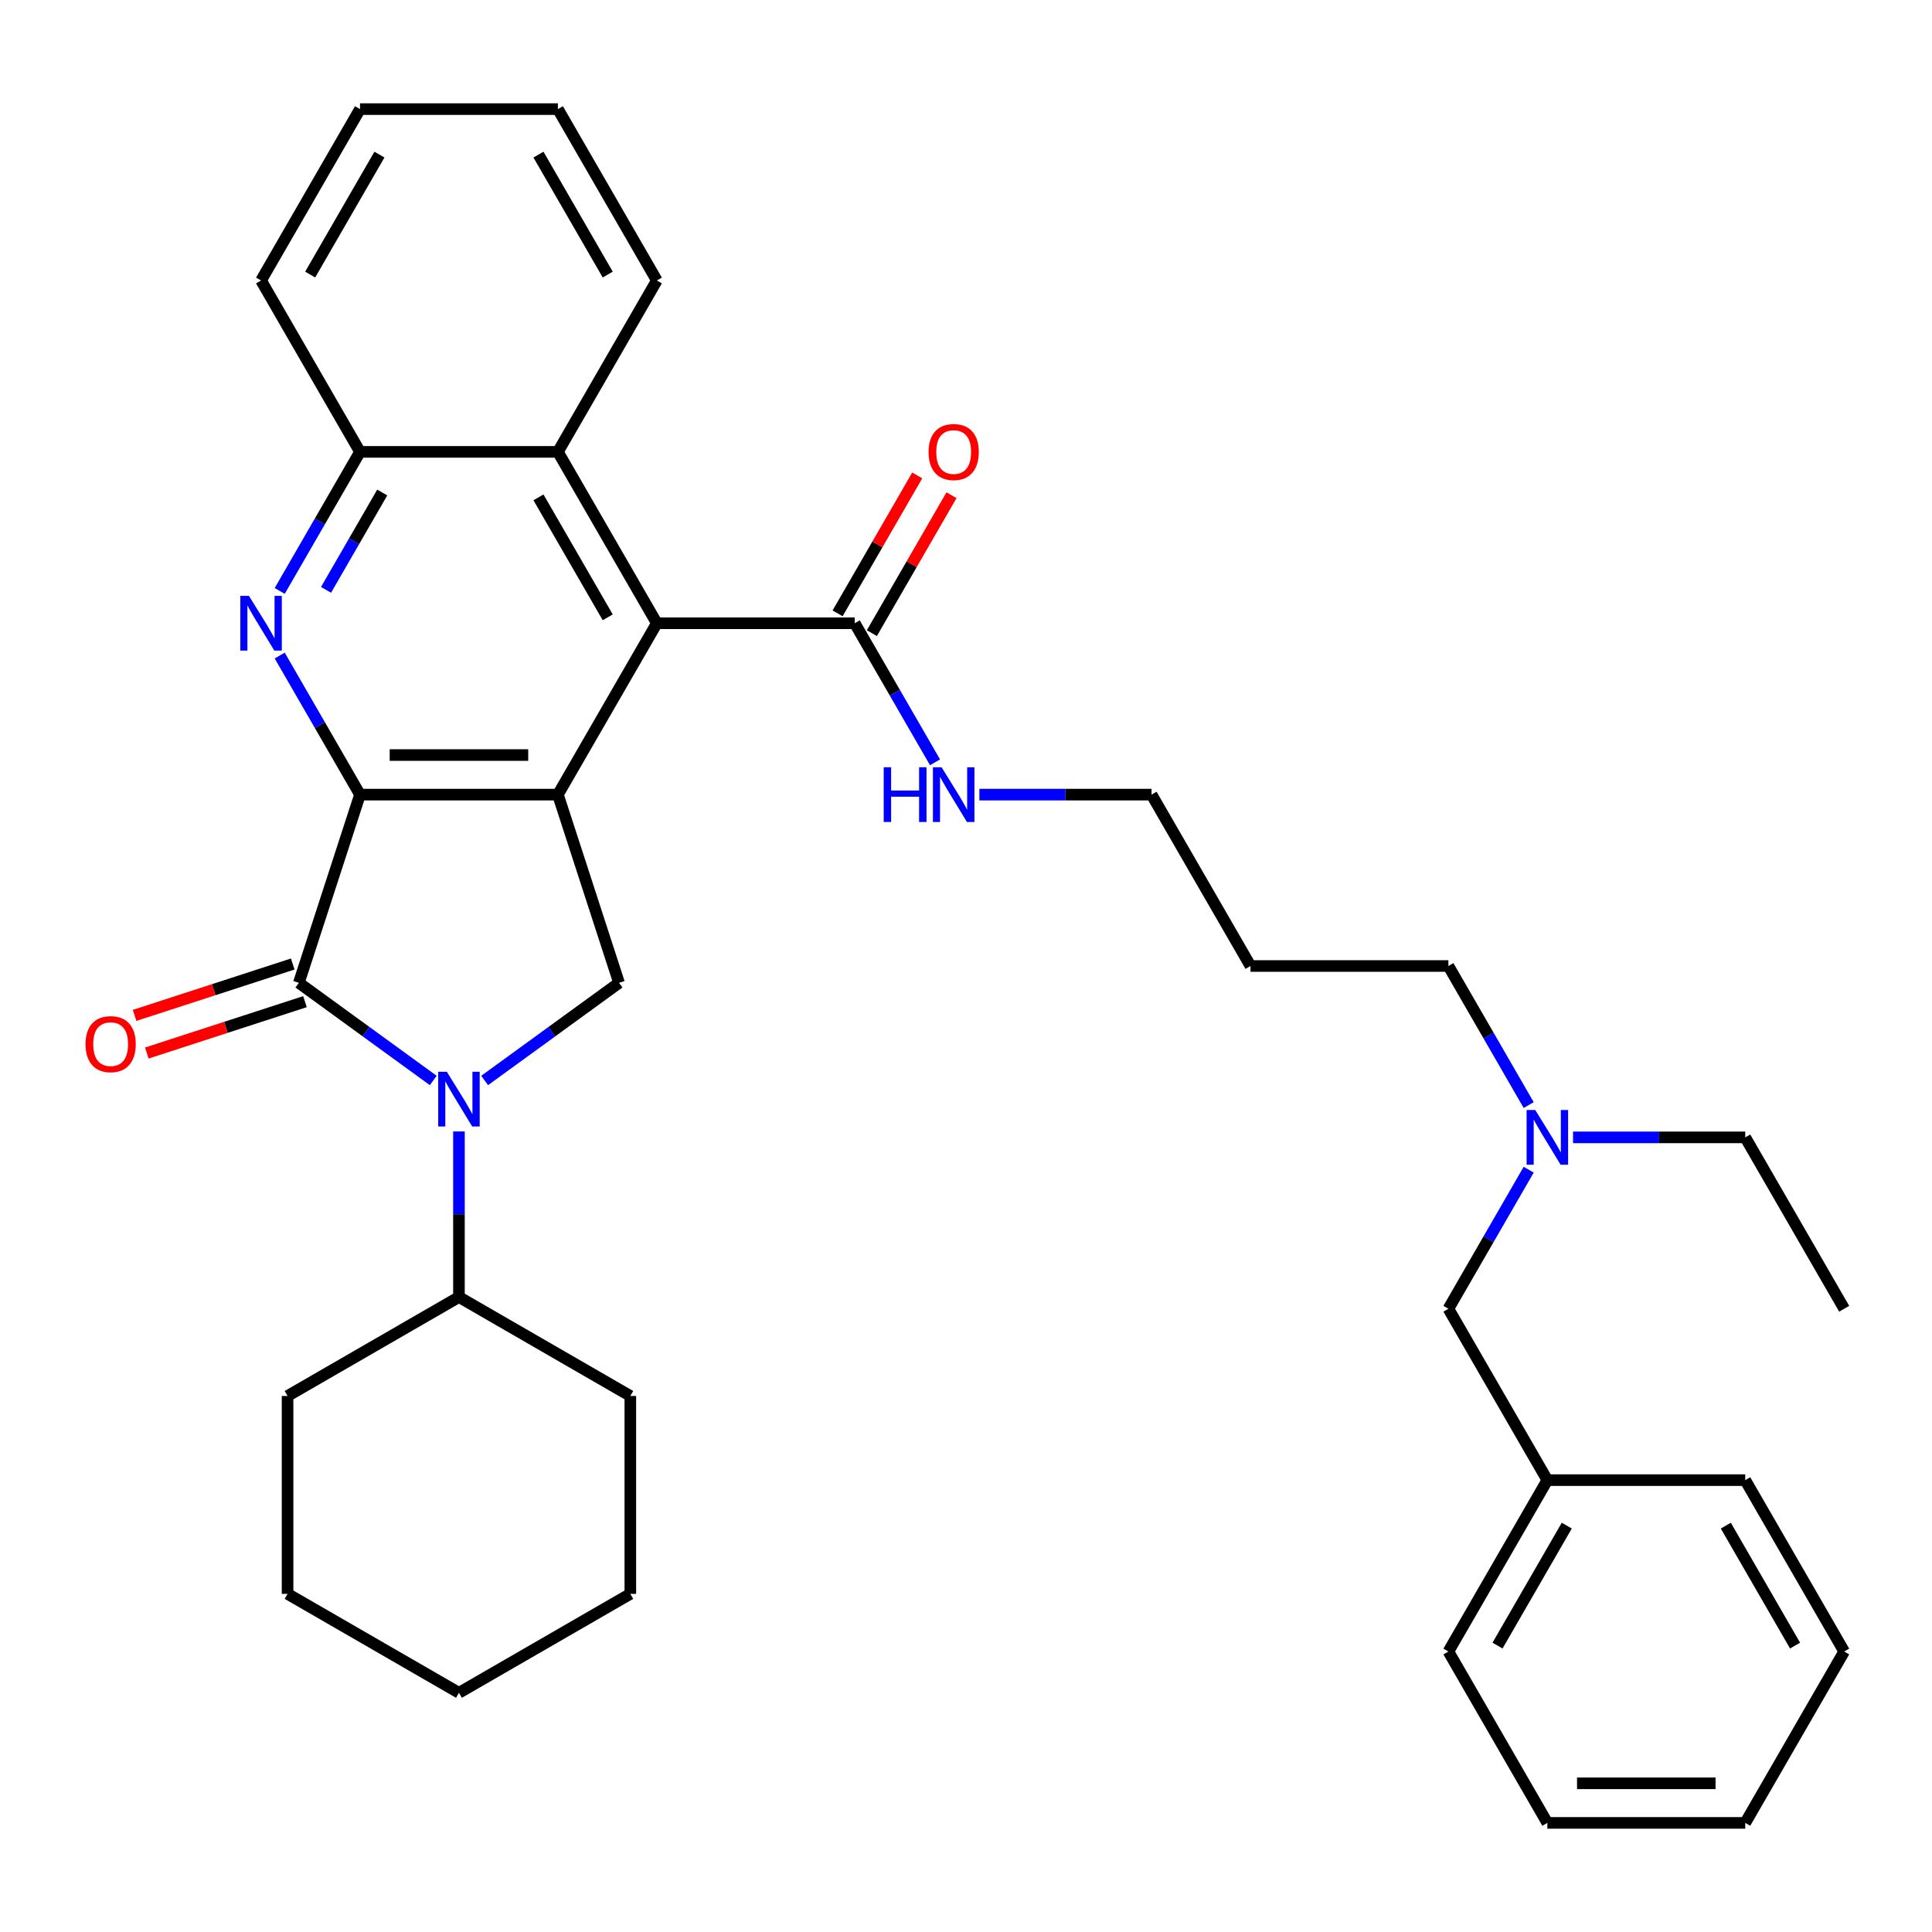 <?xml version='1.0' encoding='iso-8859-1'?>
<svg version='1.1' baseProfile='full'
              xmlns='http://www.w3.org/2000/svg'
                      xmlns:rdkit='http://www.rdkit.org/xml'
                      xmlns:xlink='http://www.w3.org/1999/xlink'
                  xml:space='preserve'
width='1000px' height='1000px' viewBox='0 0 1000 1000'>
<!-- END OF HEADER -->
<rect style='opacity:1.0;fill:#FFFFFF;stroke:none' width='1000' height='1000' x='0' y='0'> </rect>
<path class='bond-0' d='M 186.337,411.295 L 288.765,411.295' style='fill:none;fill-rule:evenodd;stroke:#000000;stroke-width:6px;stroke-linecap:butt;stroke-linejoin:miter;stroke-opacity:1' />
<path class='bond-0' d='M 201.701,390.809 L 273.401,390.809' style='fill:none;fill-rule:evenodd;stroke:#000000;stroke-width:6px;stroke-linecap:butt;stroke-linejoin:miter;stroke-opacity:1' />
<path class='bond-1' d='M 186.337,411.295 L 154.685,508.71' style='fill:none;fill-rule:evenodd;stroke:#000000;stroke-width:6px;stroke-linecap:butt;stroke-linejoin:miter;stroke-opacity:1' />
<path class='bond-3' d='M 186.337,411.295 L 165.557,375.303' style='fill:none;fill-rule:evenodd;stroke:#000000;stroke-width:6px;stroke-linecap:butt;stroke-linejoin:miter;stroke-opacity:1' />
<path class='bond-3' d='M 165.557,375.303 L 144.777,339.311' style='fill:none;fill-rule:evenodd;stroke:#0000FF;stroke-width:6px;stroke-linecap:butt;stroke-linejoin:miter;stroke-opacity:1' />
<path class='bond-4' d='M 288.765,411.295 L 339.979,322.59' style='fill:none;fill-rule:evenodd;stroke:#000000;stroke-width:6px;stroke-linecap:butt;stroke-linejoin:miter;stroke-opacity:1' />
<path class='bond-5' d='M 288.765,411.295 L 320.417,508.71' style='fill:none;fill-rule:evenodd;stroke:#000000;stroke-width:6px;stroke-linecap:butt;stroke-linejoin:miter;stroke-opacity:1' />
<path class='bond-2' d='M 154.685,508.71 L 189.468,533.981' style='fill:none;fill-rule:evenodd;stroke:#000000;stroke-width:6px;stroke-linecap:butt;stroke-linejoin:miter;stroke-opacity:1' />
<path class='bond-2' d='M 189.468,533.981 L 224.25,559.252' style='fill:none;fill-rule:evenodd;stroke:#0000FF;stroke-width:6px;stroke-linecap:butt;stroke-linejoin:miter;stroke-opacity:1' />
<path class='bond-9' d='M 151.52,498.968 L 110.593,512.266' style='fill:none;fill-rule:evenodd;stroke:#000000;stroke-width:6px;stroke-linecap:butt;stroke-linejoin:miter;stroke-opacity:1' />
<path class='bond-9' d='M 110.593,512.266 L 69.666,525.564' style='fill:none;fill-rule:evenodd;stroke:#FF0000;stroke-width:6px;stroke-linecap:butt;stroke-linejoin:miter;stroke-opacity:1' />
<path class='bond-9' d='M 157.851,518.451 L 116.924,531.749' style='fill:none;fill-rule:evenodd;stroke:#000000;stroke-width:6px;stroke-linecap:butt;stroke-linejoin:miter;stroke-opacity:1' />
<path class='bond-9' d='M 116.924,531.749 L 75.997,545.047' style='fill:none;fill-rule:evenodd;stroke:#FF0000;stroke-width:6px;stroke-linecap:butt;stroke-linejoin:miter;stroke-opacity:1' />
<path class='bond-10' d='M 237.551,585.636 L 237.551,628.489' style='fill:none;fill-rule:evenodd;stroke:#0000FF;stroke-width:6px;stroke-linecap:butt;stroke-linejoin:miter;stroke-opacity:1' />
<path class='bond-10' d='M 237.551,628.489 L 237.551,671.343' style='fill:none;fill-rule:evenodd;stroke:#000000;stroke-width:6px;stroke-linecap:butt;stroke-linejoin:miter;stroke-opacity:1' />
<path class='bond-35' d='M 250.852,559.252 L 285.634,533.981' style='fill:none;fill-rule:evenodd;stroke:#0000FF;stroke-width:6px;stroke-linecap:butt;stroke-linejoin:miter;stroke-opacity:1' />
<path class='bond-35' d='M 285.634,533.981 L 320.417,508.71' style='fill:none;fill-rule:evenodd;stroke:#000000;stroke-width:6px;stroke-linecap:butt;stroke-linejoin:miter;stroke-opacity:1' />
<path class='bond-6' d='M 144.777,305.869 L 165.557,269.877' style='fill:none;fill-rule:evenodd;stroke:#0000FF;stroke-width:6px;stroke-linecap:butt;stroke-linejoin:miter;stroke-opacity:1' />
<path class='bond-6' d='M 165.557,269.877 L 186.337,233.885' style='fill:none;fill-rule:evenodd;stroke:#000000;stroke-width:6px;stroke-linecap:butt;stroke-linejoin:miter;stroke-opacity:1' />
<path class='bond-6' d='M 168.752,305.314 L 183.298,280.12' style='fill:none;fill-rule:evenodd;stroke:#0000FF;stroke-width:6px;stroke-linecap:butt;stroke-linejoin:miter;stroke-opacity:1' />
<path class='bond-6' d='M 183.298,280.12 L 197.844,254.925' style='fill:none;fill-rule:evenodd;stroke:#000000;stroke-width:6px;stroke-linecap:butt;stroke-linejoin:miter;stroke-opacity:1' />
<path class='bond-7' d='M 339.979,322.59 L 442.407,322.59' style='fill:none;fill-rule:evenodd;stroke:#000000;stroke-width:6px;stroke-linecap:butt;stroke-linejoin:miter;stroke-opacity:1' />
<path class='bond-36' d='M 339.979,322.59 L 288.765,233.885' style='fill:none;fill-rule:evenodd;stroke:#000000;stroke-width:6px;stroke-linecap:butt;stroke-linejoin:miter;stroke-opacity:1' />
<path class='bond-36' d='M 314.556,319.527 L 278.706,257.433' style='fill:none;fill-rule:evenodd;stroke:#000000;stroke-width:6px;stroke-linecap:butt;stroke-linejoin:miter;stroke-opacity:1' />
<path class='bond-8' d='M 186.337,233.885 L 288.765,233.885' style='fill:none;fill-rule:evenodd;stroke:#000000;stroke-width:6px;stroke-linecap:butt;stroke-linejoin:miter;stroke-opacity:1' />
<path class='bond-18' d='M 186.337,233.885 L 135.123,145.18' style='fill:none;fill-rule:evenodd;stroke:#000000;stroke-width:6px;stroke-linecap:butt;stroke-linejoin:miter;stroke-opacity:1' />
<path class='bond-11' d='M 451.277,327.711 L 471.884,292.019' style='fill:none;fill-rule:evenodd;stroke:#000000;stroke-width:6px;stroke-linecap:butt;stroke-linejoin:miter;stroke-opacity:1' />
<path class='bond-11' d='M 471.884,292.019 L 492.491,256.327' style='fill:none;fill-rule:evenodd;stroke:#FF0000;stroke-width:6px;stroke-linecap:butt;stroke-linejoin:miter;stroke-opacity:1' />
<path class='bond-11' d='M 433.536,317.469 L 454.143,281.776' style='fill:none;fill-rule:evenodd;stroke:#000000;stroke-width:6px;stroke-linecap:butt;stroke-linejoin:miter;stroke-opacity:1' />
<path class='bond-11' d='M 454.143,281.776 L 474.75,246.084' style='fill:none;fill-rule:evenodd;stroke:#FF0000;stroke-width:6px;stroke-linecap:butt;stroke-linejoin:miter;stroke-opacity:1' />
<path class='bond-12' d='M 442.407,322.59 L 463.187,358.582' style='fill:none;fill-rule:evenodd;stroke:#000000;stroke-width:6px;stroke-linecap:butt;stroke-linejoin:miter;stroke-opacity:1' />
<path class='bond-12' d='M 463.187,358.582 L 483.967,394.574' style='fill:none;fill-rule:evenodd;stroke:#0000FF;stroke-width:6px;stroke-linecap:butt;stroke-linejoin:miter;stroke-opacity:1' />
<path class='bond-17' d='M 288.765,233.885 L 339.979,145.18' style='fill:none;fill-rule:evenodd;stroke:#000000;stroke-width:6px;stroke-linecap:butt;stroke-linejoin:miter;stroke-opacity:1' />
<path class='bond-22' d='M 237.551,671.343 L 148.846,722.557' style='fill:none;fill-rule:evenodd;stroke:#000000;stroke-width:6px;stroke-linecap:butt;stroke-linejoin:miter;stroke-opacity:1' />
<path class='bond-23' d='M 237.551,671.343 L 326.256,722.557' style='fill:none;fill-rule:evenodd;stroke:#000000;stroke-width:6px;stroke-linecap:butt;stroke-linejoin:miter;stroke-opacity:1' />
<path class='bond-20' d='M 506.921,411.295 L 551.485,411.295' style='fill:none;fill-rule:evenodd;stroke:#0000FF;stroke-width:6px;stroke-linecap:butt;stroke-linejoin:miter;stroke-opacity:1' />
<path class='bond-20' d='M 551.485,411.295 L 596.048,411.295' style='fill:none;fill-rule:evenodd;stroke:#000000;stroke-width:6px;stroke-linecap:butt;stroke-linejoin:miter;stroke-opacity:1' />
<path class='bond-13' d='M 791.25,571.984 L 770.47,535.992' style='fill:none;fill-rule:evenodd;stroke:#0000FF;stroke-width:6px;stroke-linecap:butt;stroke-linejoin:miter;stroke-opacity:1' />
<path class='bond-13' d='M 770.47,535.992 L 749.69,500' style='fill:none;fill-rule:evenodd;stroke:#000000;stroke-width:6px;stroke-linecap:butt;stroke-linejoin:miter;stroke-opacity:1' />
<path class='bond-14' d='M 791.25,605.426 L 770.47,641.418' style='fill:none;fill-rule:evenodd;stroke:#0000FF;stroke-width:6px;stroke-linecap:butt;stroke-linejoin:miter;stroke-opacity:1' />
<path class='bond-14' d='M 770.47,641.418 L 749.69,677.41' style='fill:none;fill-rule:evenodd;stroke:#000000;stroke-width:6px;stroke-linecap:butt;stroke-linejoin:miter;stroke-opacity:1' />
<path class='bond-21' d='M 814.205,588.705 L 858.768,588.705' style='fill:none;fill-rule:evenodd;stroke:#0000FF;stroke-width:6px;stroke-linecap:butt;stroke-linejoin:miter;stroke-opacity:1' />
<path class='bond-21' d='M 858.768,588.705 L 903.332,588.705' style='fill:none;fill-rule:evenodd;stroke:#000000;stroke-width:6px;stroke-linecap:butt;stroke-linejoin:miter;stroke-opacity:1' />
<path class='bond-15' d='M 749.69,677.41 L 800.904,766.115' style='fill:none;fill-rule:evenodd;stroke:#000000;stroke-width:6px;stroke-linecap:butt;stroke-linejoin:miter;stroke-opacity:1' />
<path class='bond-24' d='M 800.904,766.115 L 749.69,854.82' style='fill:none;fill-rule:evenodd;stroke:#000000;stroke-width:6px;stroke-linecap:butt;stroke-linejoin:miter;stroke-opacity:1' />
<path class='bond-24' d='M 810.963,789.664 L 775.113,851.757' style='fill:none;fill-rule:evenodd;stroke:#000000;stroke-width:6px;stroke-linecap:butt;stroke-linejoin:miter;stroke-opacity:1' />
<path class='bond-25' d='M 800.904,766.115 L 903.332,766.115' style='fill:none;fill-rule:evenodd;stroke:#000000;stroke-width:6px;stroke-linecap:butt;stroke-linejoin:miter;stroke-opacity:1' />
<path class='bond-16' d='M 647.262,500 L 596.048,411.295' style='fill:none;fill-rule:evenodd;stroke:#000000;stroke-width:6px;stroke-linecap:butt;stroke-linejoin:miter;stroke-opacity:1' />
<path class='bond-19' d='M 647.262,500 L 749.69,500' style='fill:none;fill-rule:evenodd;stroke:#000000;stroke-width:6px;stroke-linecap:butt;stroke-linejoin:miter;stroke-opacity:1' />
<path class='bond-37' d='M 339.979,145.18 L 288.765,56.475' style='fill:none;fill-rule:evenodd;stroke:#000000;stroke-width:6px;stroke-linecap:butt;stroke-linejoin:miter;stroke-opacity:1' />
<path class='bond-37' d='M 314.556,142.117 L 278.706,80.023' style='fill:none;fill-rule:evenodd;stroke:#000000;stroke-width:6px;stroke-linecap:butt;stroke-linejoin:miter;stroke-opacity:1' />
<path class='bond-28' d='M 135.123,145.18 L 186.337,56.475' style='fill:none;fill-rule:evenodd;stroke:#000000;stroke-width:6px;stroke-linecap:butt;stroke-linejoin:miter;stroke-opacity:1' />
<path class='bond-28' d='M 160.546,142.117 L 196.396,80.023' style='fill:none;fill-rule:evenodd;stroke:#000000;stroke-width:6px;stroke-linecap:butt;stroke-linejoin:miter;stroke-opacity:1' />
<path class='bond-26' d='M 903.332,588.705 L 954.545,677.41' style='fill:none;fill-rule:evenodd;stroke:#000000;stroke-width:6px;stroke-linecap:butt;stroke-linejoin:miter;stroke-opacity:1' />
<path class='bond-29' d='M 148.846,722.557 L 148.846,824.984' style='fill:none;fill-rule:evenodd;stroke:#000000;stroke-width:6px;stroke-linecap:butt;stroke-linejoin:miter;stroke-opacity:1' />
<path class='bond-30' d='M 326.256,722.557 L 326.256,824.984' style='fill:none;fill-rule:evenodd;stroke:#000000;stroke-width:6px;stroke-linecap:butt;stroke-linejoin:miter;stroke-opacity:1' />
<path class='bond-31' d='M 749.69,854.82 L 800.904,943.525' style='fill:none;fill-rule:evenodd;stroke:#000000;stroke-width:6px;stroke-linecap:butt;stroke-linejoin:miter;stroke-opacity:1' />
<path class='bond-32' d='M 903.332,766.115 L 954.545,854.82' style='fill:none;fill-rule:evenodd;stroke:#000000;stroke-width:6px;stroke-linecap:butt;stroke-linejoin:miter;stroke-opacity:1' />
<path class='bond-32' d='M 893.273,789.664 L 929.122,851.757' style='fill:none;fill-rule:evenodd;stroke:#000000;stroke-width:6px;stroke-linecap:butt;stroke-linejoin:miter;stroke-opacity:1' />
<path class='bond-27' d='M 288.765,56.475 L 186.337,56.475' style='fill:none;fill-rule:evenodd;stroke:#000000;stroke-width:6px;stroke-linecap:butt;stroke-linejoin:miter;stroke-opacity:1' />
<path class='bond-38' d='M 148.846,824.984 L 237.551,876.198' style='fill:none;fill-rule:evenodd;stroke:#000000;stroke-width:6px;stroke-linecap:butt;stroke-linejoin:miter;stroke-opacity:1' />
<path class='bond-33' d='M 326.256,824.984 L 237.551,876.198' style='fill:none;fill-rule:evenodd;stroke:#000000;stroke-width:6px;stroke-linecap:butt;stroke-linejoin:miter;stroke-opacity:1' />
<path class='bond-39' d='M 800.904,943.525 L 903.332,943.525' style='fill:none;fill-rule:evenodd;stroke:#000000;stroke-width:6px;stroke-linecap:butt;stroke-linejoin:miter;stroke-opacity:1' />
<path class='bond-39' d='M 816.268,923.04 L 887.967,923.04' style='fill:none;fill-rule:evenodd;stroke:#000000;stroke-width:6px;stroke-linecap:butt;stroke-linejoin:miter;stroke-opacity:1' />
<path class='bond-34' d='M 954.545,854.82 L 903.332,943.525' style='fill:none;fill-rule:evenodd;stroke:#000000;stroke-width:6px;stroke-linecap:butt;stroke-linejoin:miter;stroke-opacity:1' />
<path  class='atom-3' d='M 231.291 554.755
L 240.571 569.755
Q 241.491 571.235, 242.971 573.915
Q 244.451 576.595, 244.531 576.755
L 244.531 554.755
L 248.291 554.755
L 248.291 583.075
L 244.411 583.075
L 234.451 566.675
Q 233.291 564.755, 232.051 562.555
Q 230.851 560.355, 230.491 559.675
L 230.491 583.075
L 226.811 583.075
L 226.811 554.755
L 231.291 554.755
' fill='#0000FF'/>
<path  class='atom-4' d='M 128.863 308.43
L 138.143 323.43
Q 139.063 324.91, 140.543 327.59
Q 142.023 330.27, 142.103 330.43
L 142.103 308.43
L 145.863 308.43
L 145.863 336.75
L 141.983 336.75
L 132.023 320.35
Q 130.863 318.43, 129.623 316.23
Q 128.423 314.03, 128.063 313.35
L 128.063 336.75
L 124.383 336.75
L 124.383 308.43
L 128.863 308.43
' fill='#0000FF'/>
<path  class='atom-10' d='M 44.271 540.441
Q 44.271 533.641, 47.631 529.841
Q 50.991 526.041, 57.271 526.041
Q 63.551 526.041, 66.911 529.841
Q 70.271 533.641, 70.271 540.441
Q 70.271 547.321, 66.871 551.241
Q 63.471 555.121, 57.271 555.121
Q 51.031 555.121, 47.631 551.241
Q 44.271 547.361, 44.271 540.441
M 57.271 551.921
Q 61.591 551.921, 63.911 549.041
Q 66.271 546.121, 66.271 540.441
Q 66.271 534.881, 63.911 532.081
Q 61.591 529.241, 57.271 529.241
Q 52.951 529.241, 50.591 532.041
Q 48.271 534.841, 48.271 540.441
Q 48.271 546.161, 50.591 549.041
Q 52.951 551.921, 57.271 551.921
' fill='#FF0000'/>
<path  class='atom-12' d='M 480.621 233.965
Q 480.621 227.165, 483.981 223.365
Q 487.341 219.565, 493.621 219.565
Q 499.901 219.565, 503.261 223.365
Q 506.621 227.165, 506.621 233.965
Q 506.621 240.845, 503.221 244.765
Q 499.821 248.645, 493.621 248.645
Q 487.381 248.645, 483.981 244.765
Q 480.621 240.885, 480.621 233.965
M 493.621 245.445
Q 497.941 245.445, 500.261 242.565
Q 502.621 239.645, 502.621 233.965
Q 502.621 228.405, 500.261 225.605
Q 497.941 222.765, 493.621 222.765
Q 489.301 222.765, 486.941 225.565
Q 484.621 228.365, 484.621 233.965
Q 484.621 239.685, 486.941 242.565
Q 489.301 245.445, 493.621 245.445
' fill='#FF0000'/>
<path  class='atom-13' d='M 457.401 397.135
L 461.241 397.135
L 461.241 409.175
L 475.721 409.175
L 475.721 397.135
L 479.561 397.135
L 479.561 425.455
L 475.721 425.455
L 475.721 412.375
L 461.241 412.375
L 461.241 425.455
L 457.401 425.455
L 457.401 397.135
' fill='#0000FF'/>
<path  class='atom-13' d='M 487.361 397.135
L 496.641 412.135
Q 497.561 413.615, 499.041 416.295
Q 500.521 418.975, 500.601 419.135
L 500.601 397.135
L 504.361 397.135
L 504.361 425.455
L 500.481 425.455
L 490.521 409.055
Q 489.361 407.135, 488.121 404.935
Q 486.921 402.735, 486.561 402.055
L 486.561 425.455
L 482.881 425.455
L 482.881 397.135
L 487.361 397.135
' fill='#0000FF'/>
<path  class='atom-14' d='M 794.644 574.545
L 803.924 589.545
Q 804.844 591.025, 806.324 593.705
Q 807.804 596.385, 807.884 596.545
L 807.884 574.545
L 811.644 574.545
L 811.644 602.865
L 807.764 602.865
L 797.804 586.465
Q 796.644 584.545, 795.404 582.345
Q 794.204 580.145, 793.844 579.465
L 793.844 602.865
L 790.164 602.865
L 790.164 574.545
L 794.644 574.545
' fill='#0000FF'/>
</svg>
